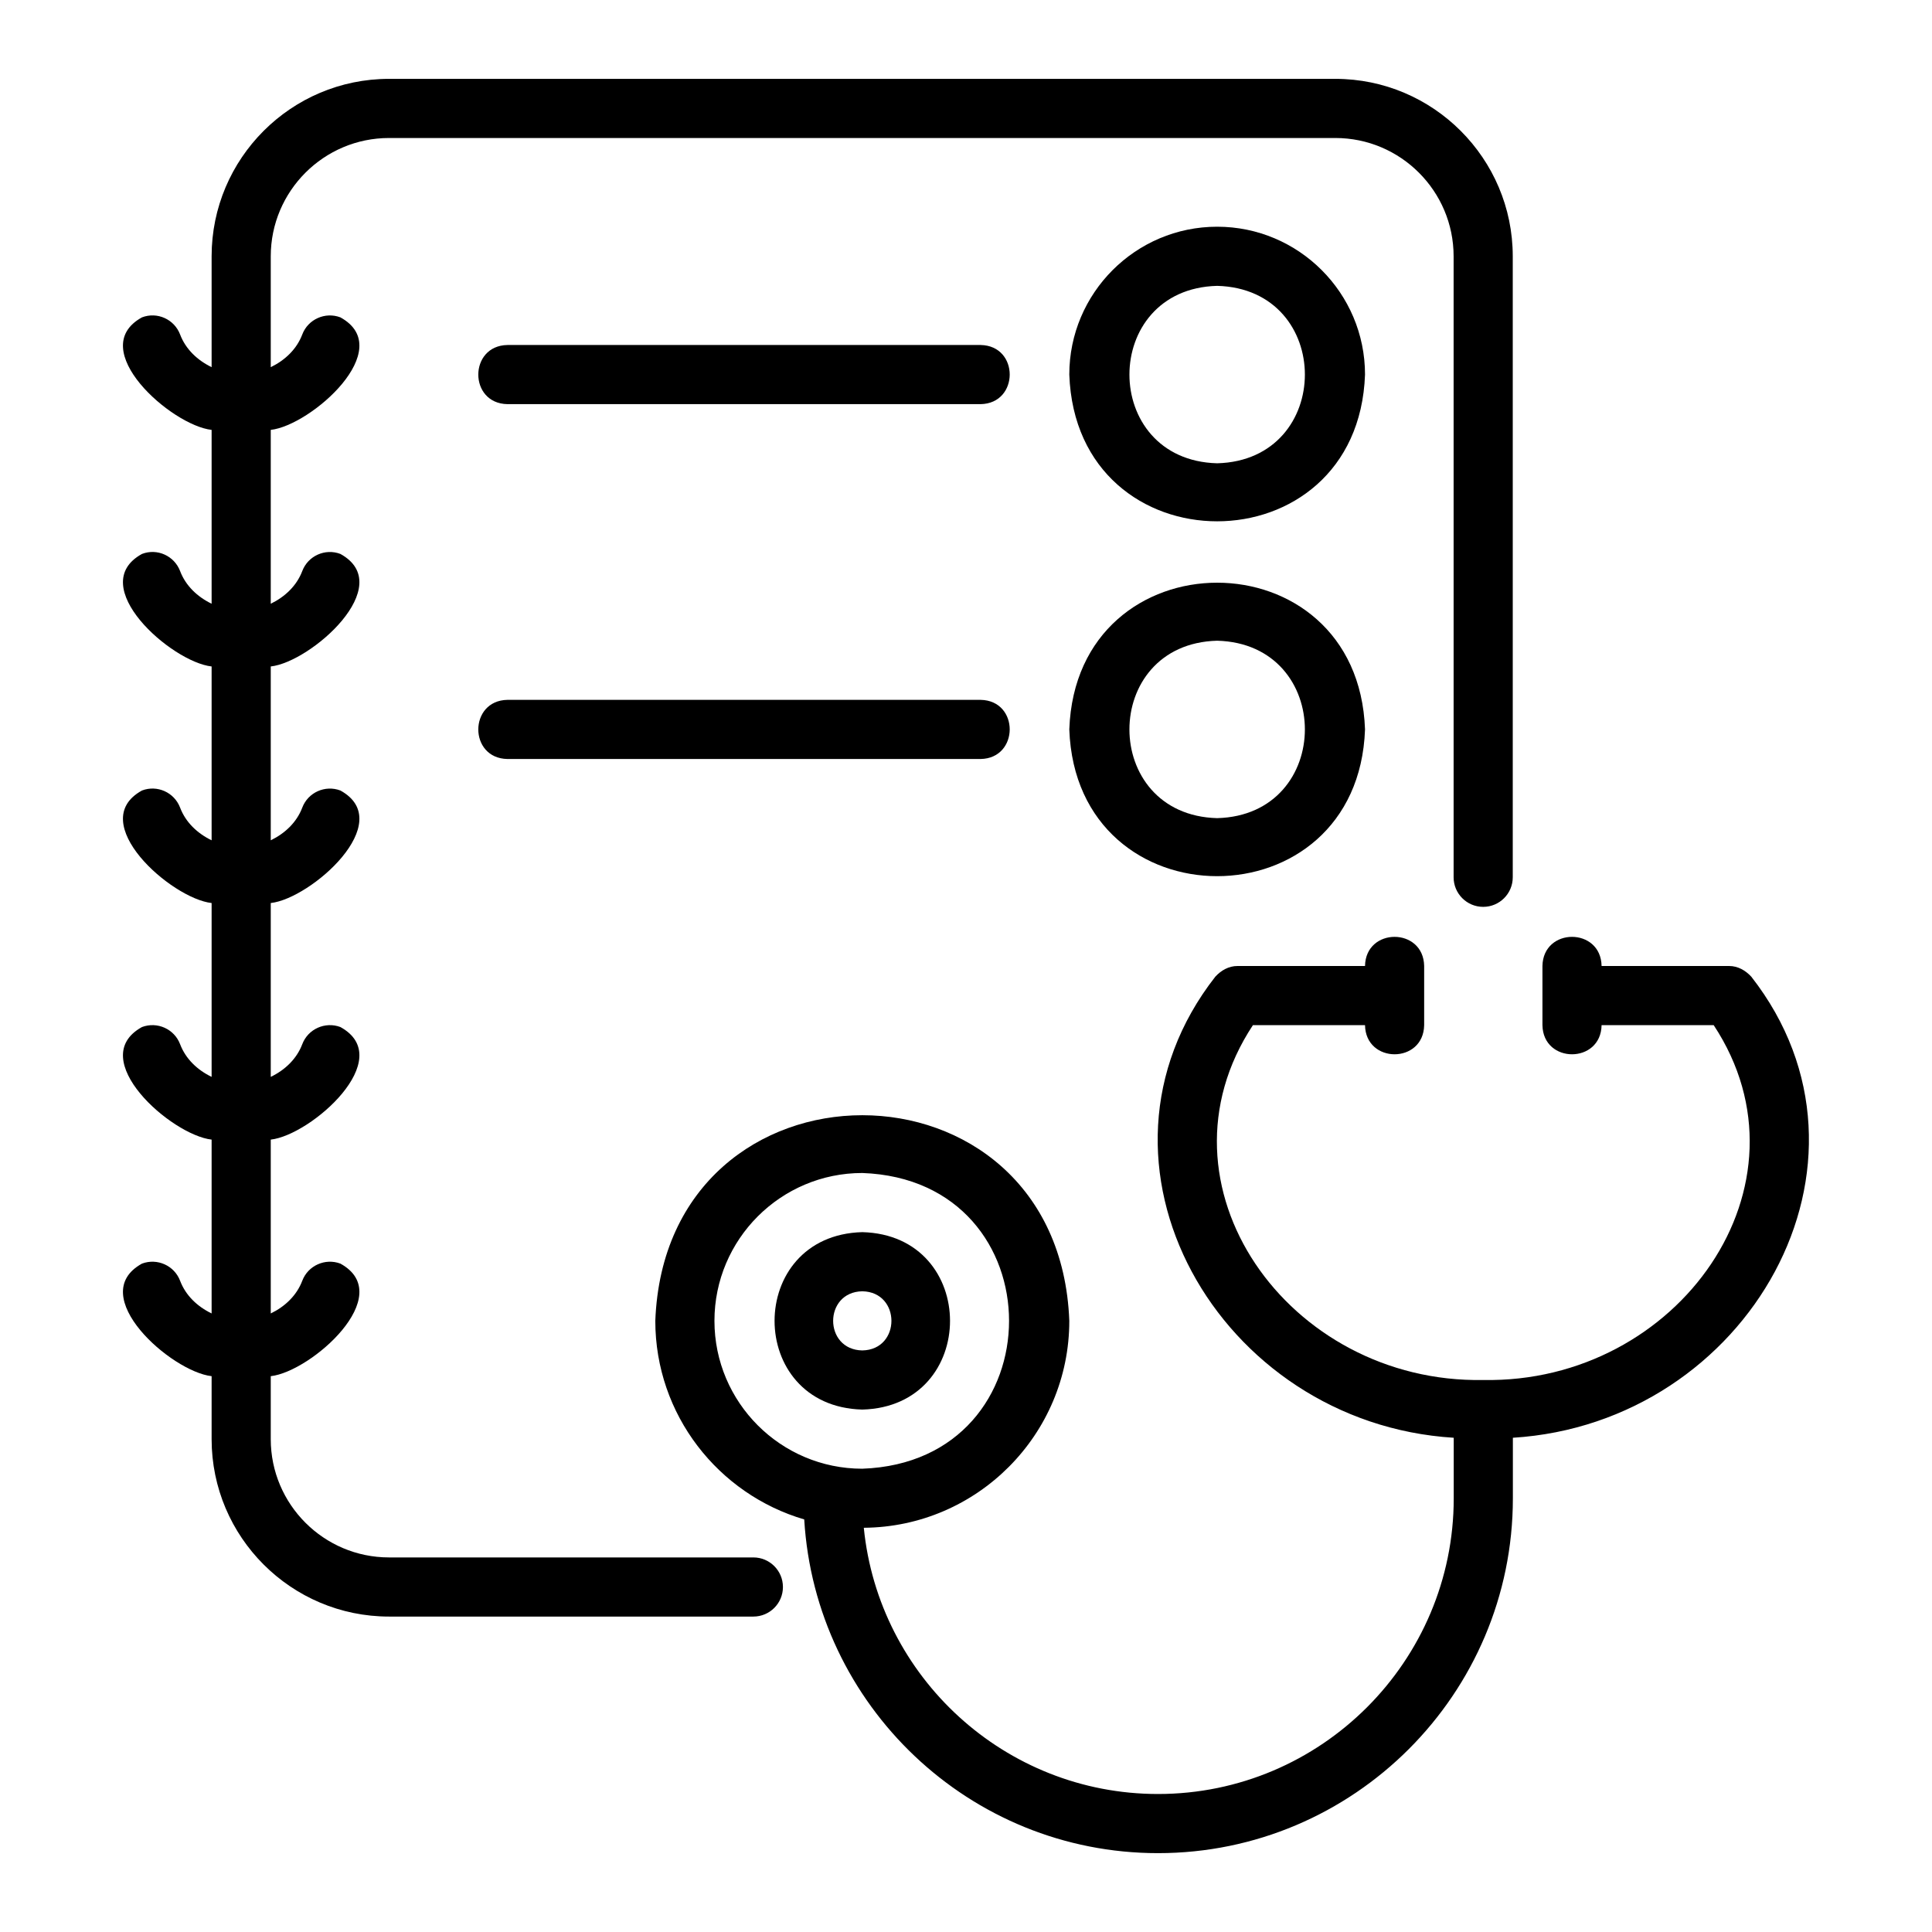 <svg width="49" height="49" viewBox="0 0 49 49" fill="none" xmlns="http://www.w3.org/2000/svg">
<path d="M43.852 24.5H40.62C40.603 23.515 39.137 23.514 39.12 24.5V26C39.136 26.985 40.603 26.986 40.62 26H43.463C46.136 30.052 42.569 35.091 37.62 35C32.671 35.091 29.103 30.052 31.777 26H34.62C34.636 26.985 36.103 26.986 36.12 26C36.12 26 36.12 24.5 36.12 24.5C36.103 23.515 34.636 23.514 34.62 24.5H31.387C31.163 24.499 30.969 24.612 30.823 24.771C27.132 29.492 30.904 36.097 36.87 36.465V38C36.87 42.135 33.505 45.5 29.37 45.5C25.487 45.5 22.285 42.533 21.908 38.748C24.785 38.727 27.12 36.382 27.12 33.5C26.856 26.545 16.883 26.547 16.62 33.5C16.62 35.883 18.218 37.897 20.397 38.536C20.677 43.249 24.588 47 29.37 47C34.332 47 38.37 42.963 38.37 38V36.465C44.337 36.096 48.108 29.492 44.417 24.771C44.27 24.612 44.076 24.499 43.852 24.5ZM18.12 33.5C18.12 31.432 19.802 29.75 21.87 29.75C26.833 29.926 26.832 37.075 21.87 37.25C19.802 37.25 18.12 35.568 18.12 33.5Z" fill="black"/>
<path d="M21.87 31.25C18.903 31.328 18.903 35.673 21.87 35.75C24.837 35.672 24.836 31.327 21.87 31.25ZM21.87 34.25C20.884 34.233 20.884 32.767 21.87 32.75C22.855 32.767 22.855 34.233 21.87 34.25Z" fill="black"/>
<path d="M4.568 20.484C4.421 20.097 3.988 19.901 3.601 20.049C2.148 20.849 4.343 22.789 5.367 22.903V27.312C5.006 27.138 4.709 26.856 4.568 26.484C4.421 26.097 3.989 25.903 3.601 26.048C2.148 26.85 4.343 28.788 5.367 28.903V33.312C5.006 33.138 4.709 32.856 4.568 32.484C4.421 32.097 3.989 31.903 3.601 32.048C2.148 32.85 4.343 34.788 5.367 34.903V36.5C5.367 38.981 7.385 41 9.867 41H19.107C19.521 41 19.857 40.665 19.857 40.25C19.857 39.836 19.521 39.5 19.107 39.5H9.867C8.213 39.5 6.867 38.155 6.867 36.5V34.903C7.889 34.79 10.086 32.849 8.633 32.048C8.247 31.903 7.812 32.097 7.666 32.484C7.525 32.856 7.228 33.138 6.867 33.312V28.903C7.889 28.79 10.086 26.849 8.633 26.048C8.247 25.903 7.812 26.097 7.666 26.484C7.525 26.856 7.228 27.138 6.867 27.312V22.903C7.888 22.791 10.086 20.849 8.633 20.049C8.247 19.903 7.812 20.097 7.666 20.484C7.525 20.856 7.228 21.137 6.867 21.312V16.903C7.888 16.791 10.086 14.849 8.633 14.049C8.247 13.902 7.812 14.097 7.666 14.484C7.525 14.856 7.228 15.137 6.867 15.312V10.903C7.888 10.79 10.086 8.849 8.633 8.049C8.247 7.903 7.812 8.097 7.666 8.484C7.525 8.856 7.228 9.138 6.867 9.312V6.5C6.867 4.846 8.213 3.5 9.867 3.5H33.867C35.521 3.5 36.867 4.846 36.867 6.5V22.25C36.867 22.664 37.203 23 37.617 23C38.031 23 38.367 22.664 38.367 22.25V6.5C38.367 4.019 36.348 2 33.867 2H9.867C7.385 2 5.367 4.019 5.367 6.5V9.312C5.006 9.137 4.709 8.856 4.568 8.484C4.421 8.097 3.988 7.901 3.601 8.049C2.148 8.849 4.343 10.789 5.367 10.903V15.312C5.006 15.137 4.709 14.856 4.568 14.484C4.421 14.097 3.988 13.9 3.601 14.049C2.148 14.849 4.343 16.789 5.367 16.903V21.312C5.006 21.137 4.709 20.856 4.568 20.484Z" fill="black"/>
<path d="M30.87 5.75C28.802 5.75 27.12 7.432 27.12 9.5C27.296 14.463 34.444 14.462 34.62 9.5C34.62 7.432 32.938 5.75 30.87 5.75ZM30.87 11.75C27.903 11.672 27.904 7.327 30.87 7.25C33.837 7.328 33.836 11.673 30.87 11.75Z" fill="black"/>
<path d="M27.12 18.5C27.296 23.463 34.444 23.462 34.62 18.5C34.443 13.537 27.295 13.539 27.12 18.5ZM30.87 20.75C27.903 20.672 27.903 16.327 30.87 16.25C33.837 16.328 33.836 20.673 30.87 20.75ZM24.87 8.75H12.87C11.887 8.766 11.882 10.233 12.87 10.25H24.87C25.852 10.234 25.858 8.767 24.87 8.75ZM12.87 17.75C11.887 17.766 11.882 19.233 12.87 19.25H24.87C25.852 19.234 25.858 17.767 24.87 17.75H12.87Z" fill="black"/>
</svg>
